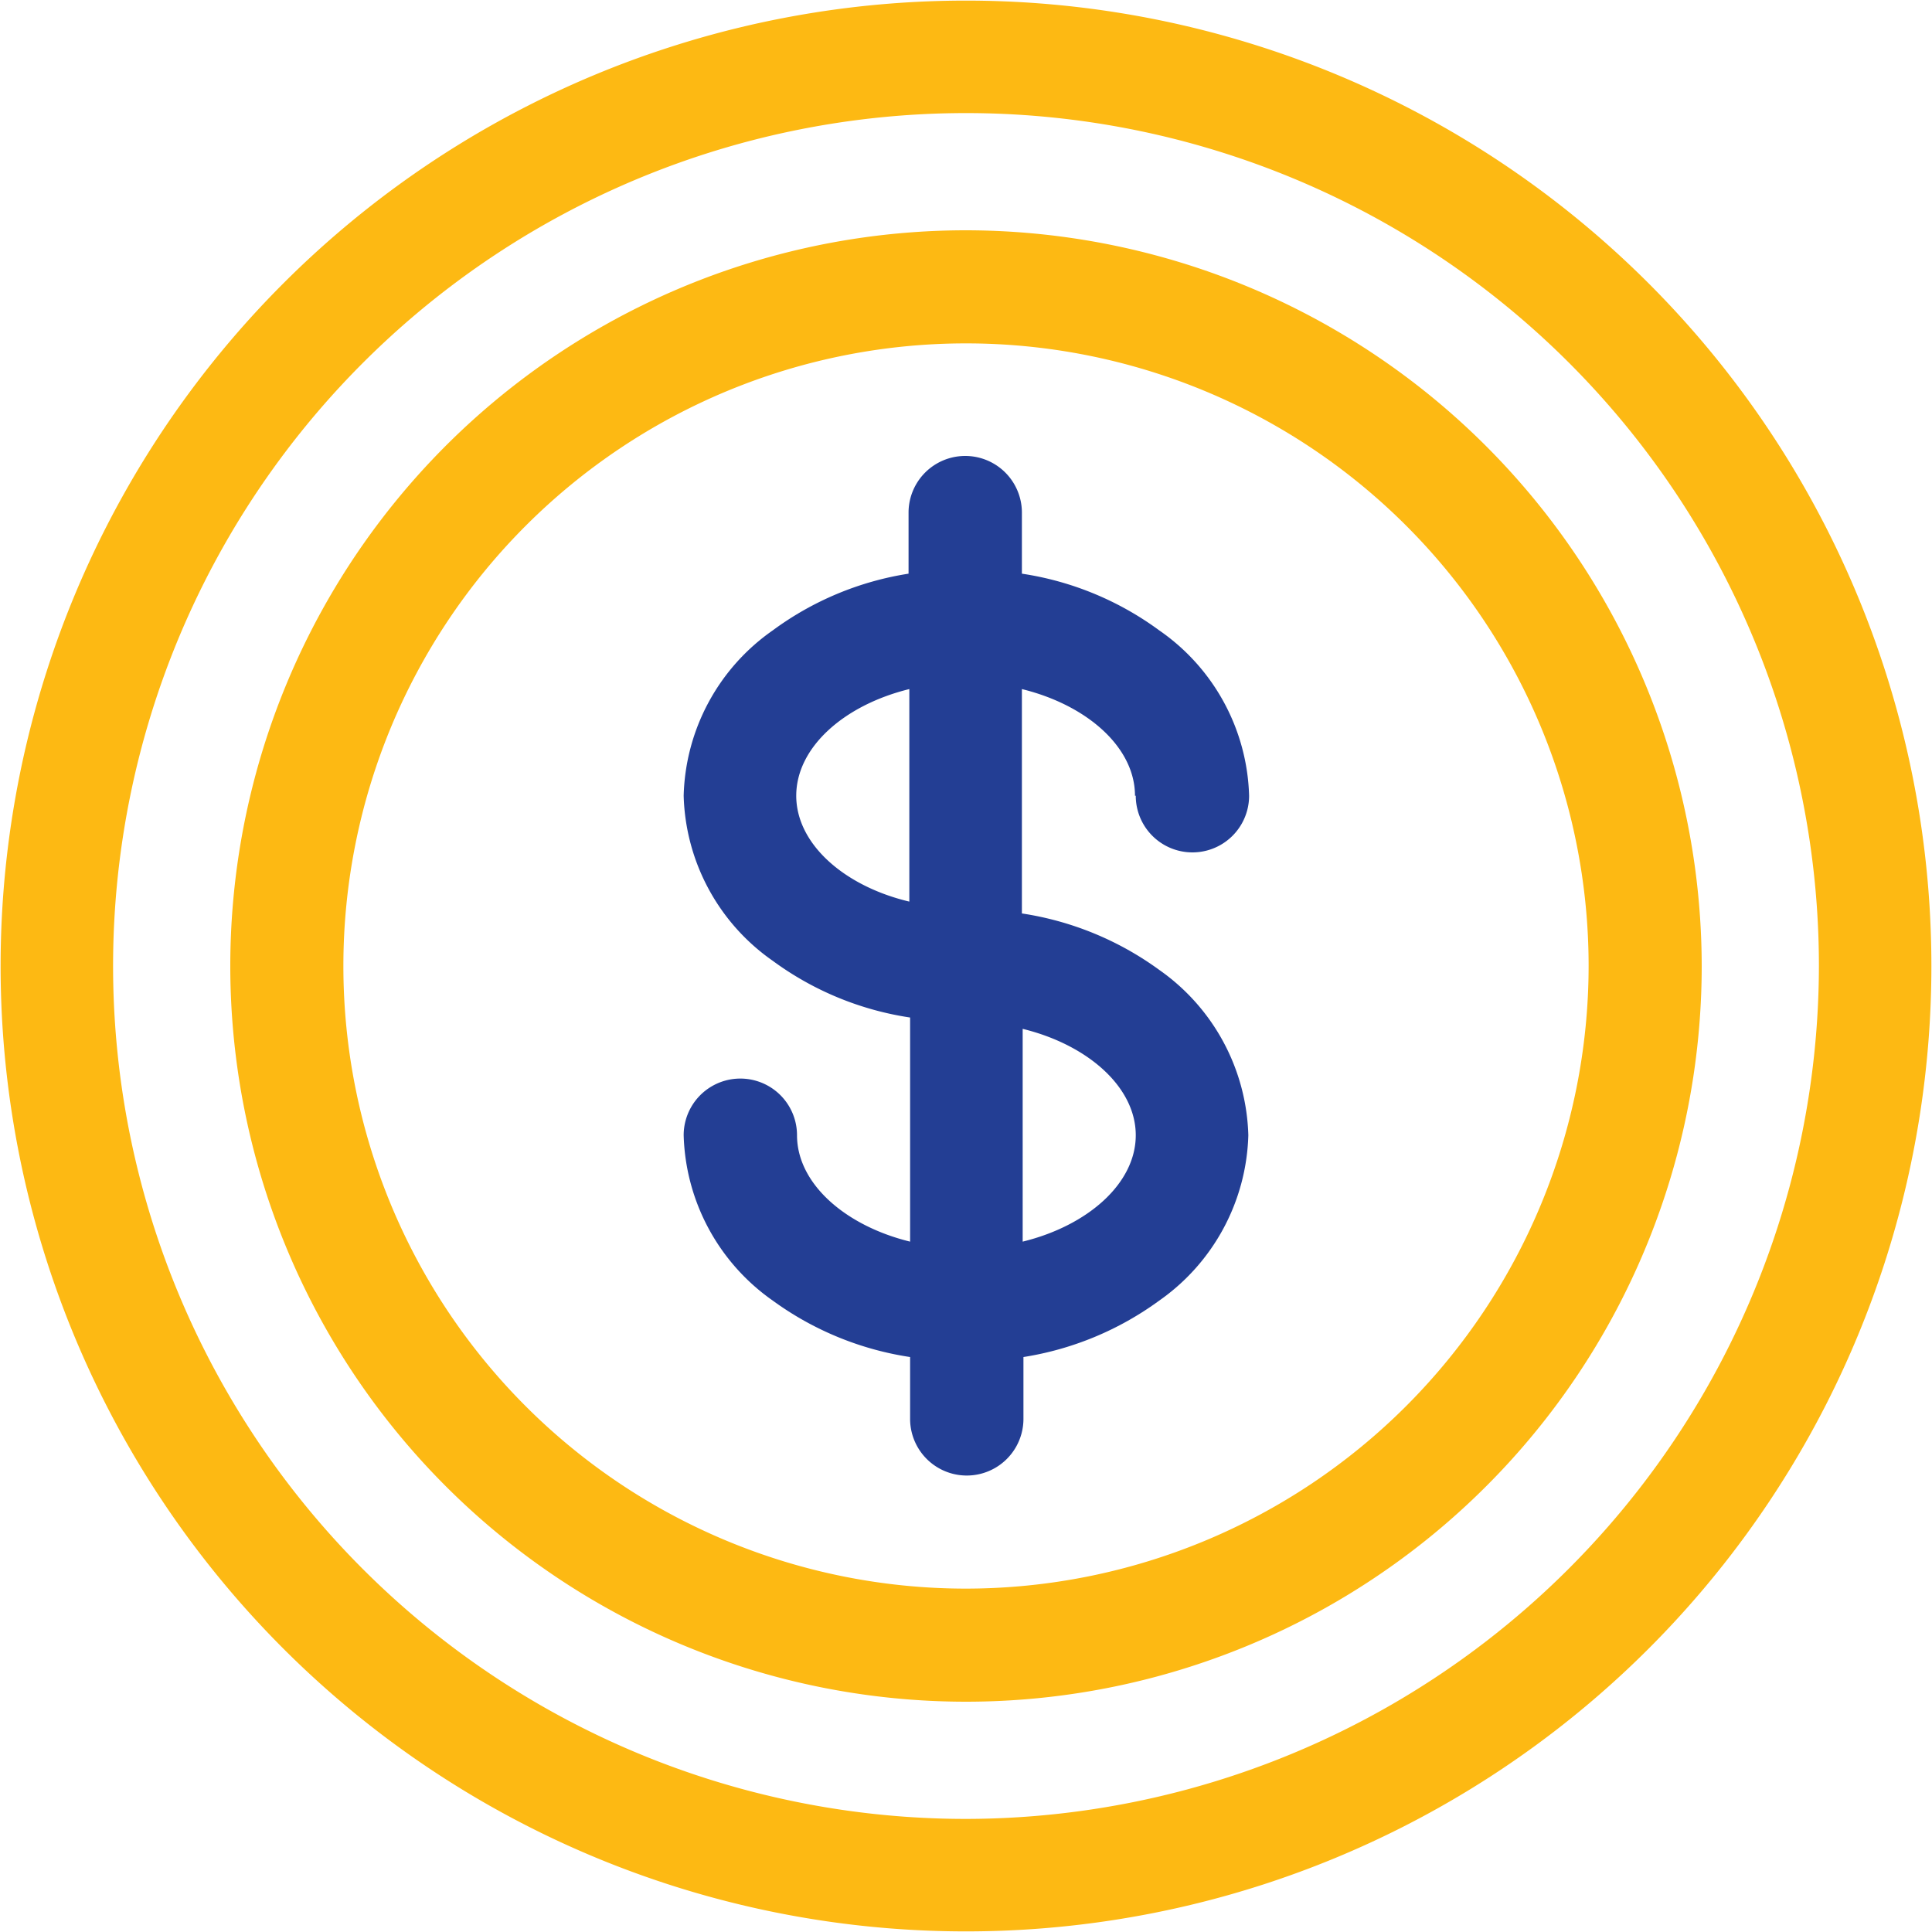 <?xml version="1.0" encoding="UTF-8"?> <svg xmlns="http://www.w3.org/2000/svg" id="e0618e38-3fae-4010-9f51-82c9e7314fc3" data-name="Layer 1" viewBox="0 0 75 75"><path d="M64,11A37.46,37.46,0,1,0,11,64,37.46,37.46,0,1,0,64,11ZM37.5,70.61A33.11,33.11,0,1,1,70.61,37.5,33.16,33.16,0,0,1,37.5,70.61Z" fill="#fdb913"></path><path d="M37.5,8.94A28.56,28.56,0,1,0,66.06,37.5,28.59,28.59,0,0,0,37.5,8.94Zm0,52.73A24.17,24.17,0,1,1,61.67,37.5,24.19,24.19,0,0,1,37.5,61.67Z" fill="#fdb913"></path><path d="M44.09,30.89a2.2,2.2,0,0,0,4.4,0A8.08,8.08,0,0,0,45,24.47a12,12,0,0,0-5.33-2.2V19.9a2.2,2.2,0,0,0-4.4,0v2.37A12,12,0,0,0,30,24.47a8.08,8.08,0,0,0-3.46,6.42A8.08,8.08,0,0,0,30,37.3a12,12,0,0,0,5.33,2.2v8.7c-2.53-.62-4.39-2.26-4.39-4.13a2.2,2.2,0,1,0-4.4,0A8.11,8.11,0,0,0,30,50.49a12.12,12.12,0,0,0,5.33,2.19v2.4a2.2,2.2,0,0,0,4.4,0v-2.4A12.12,12.12,0,0,0,45,50.49a8.11,8.11,0,0,0,3.46-6.42A8.11,8.11,0,0,0,45,37.65a12.12,12.12,0,0,0-5.33-2.19V26.75c2.53.62,4.39,2.26,4.39,4.14Zm-13.18,0c0-1.88,1.86-3.52,4.39-4.14V35C32.77,34.4,30.91,32.76,30.91,30.89ZM44.09,44.07c0,1.87-1.86,3.51-4.39,4.13V39.94C42.23,40.56,44.09,42.2,44.09,44.07Z" fill="#233e94"></path></svg> 
